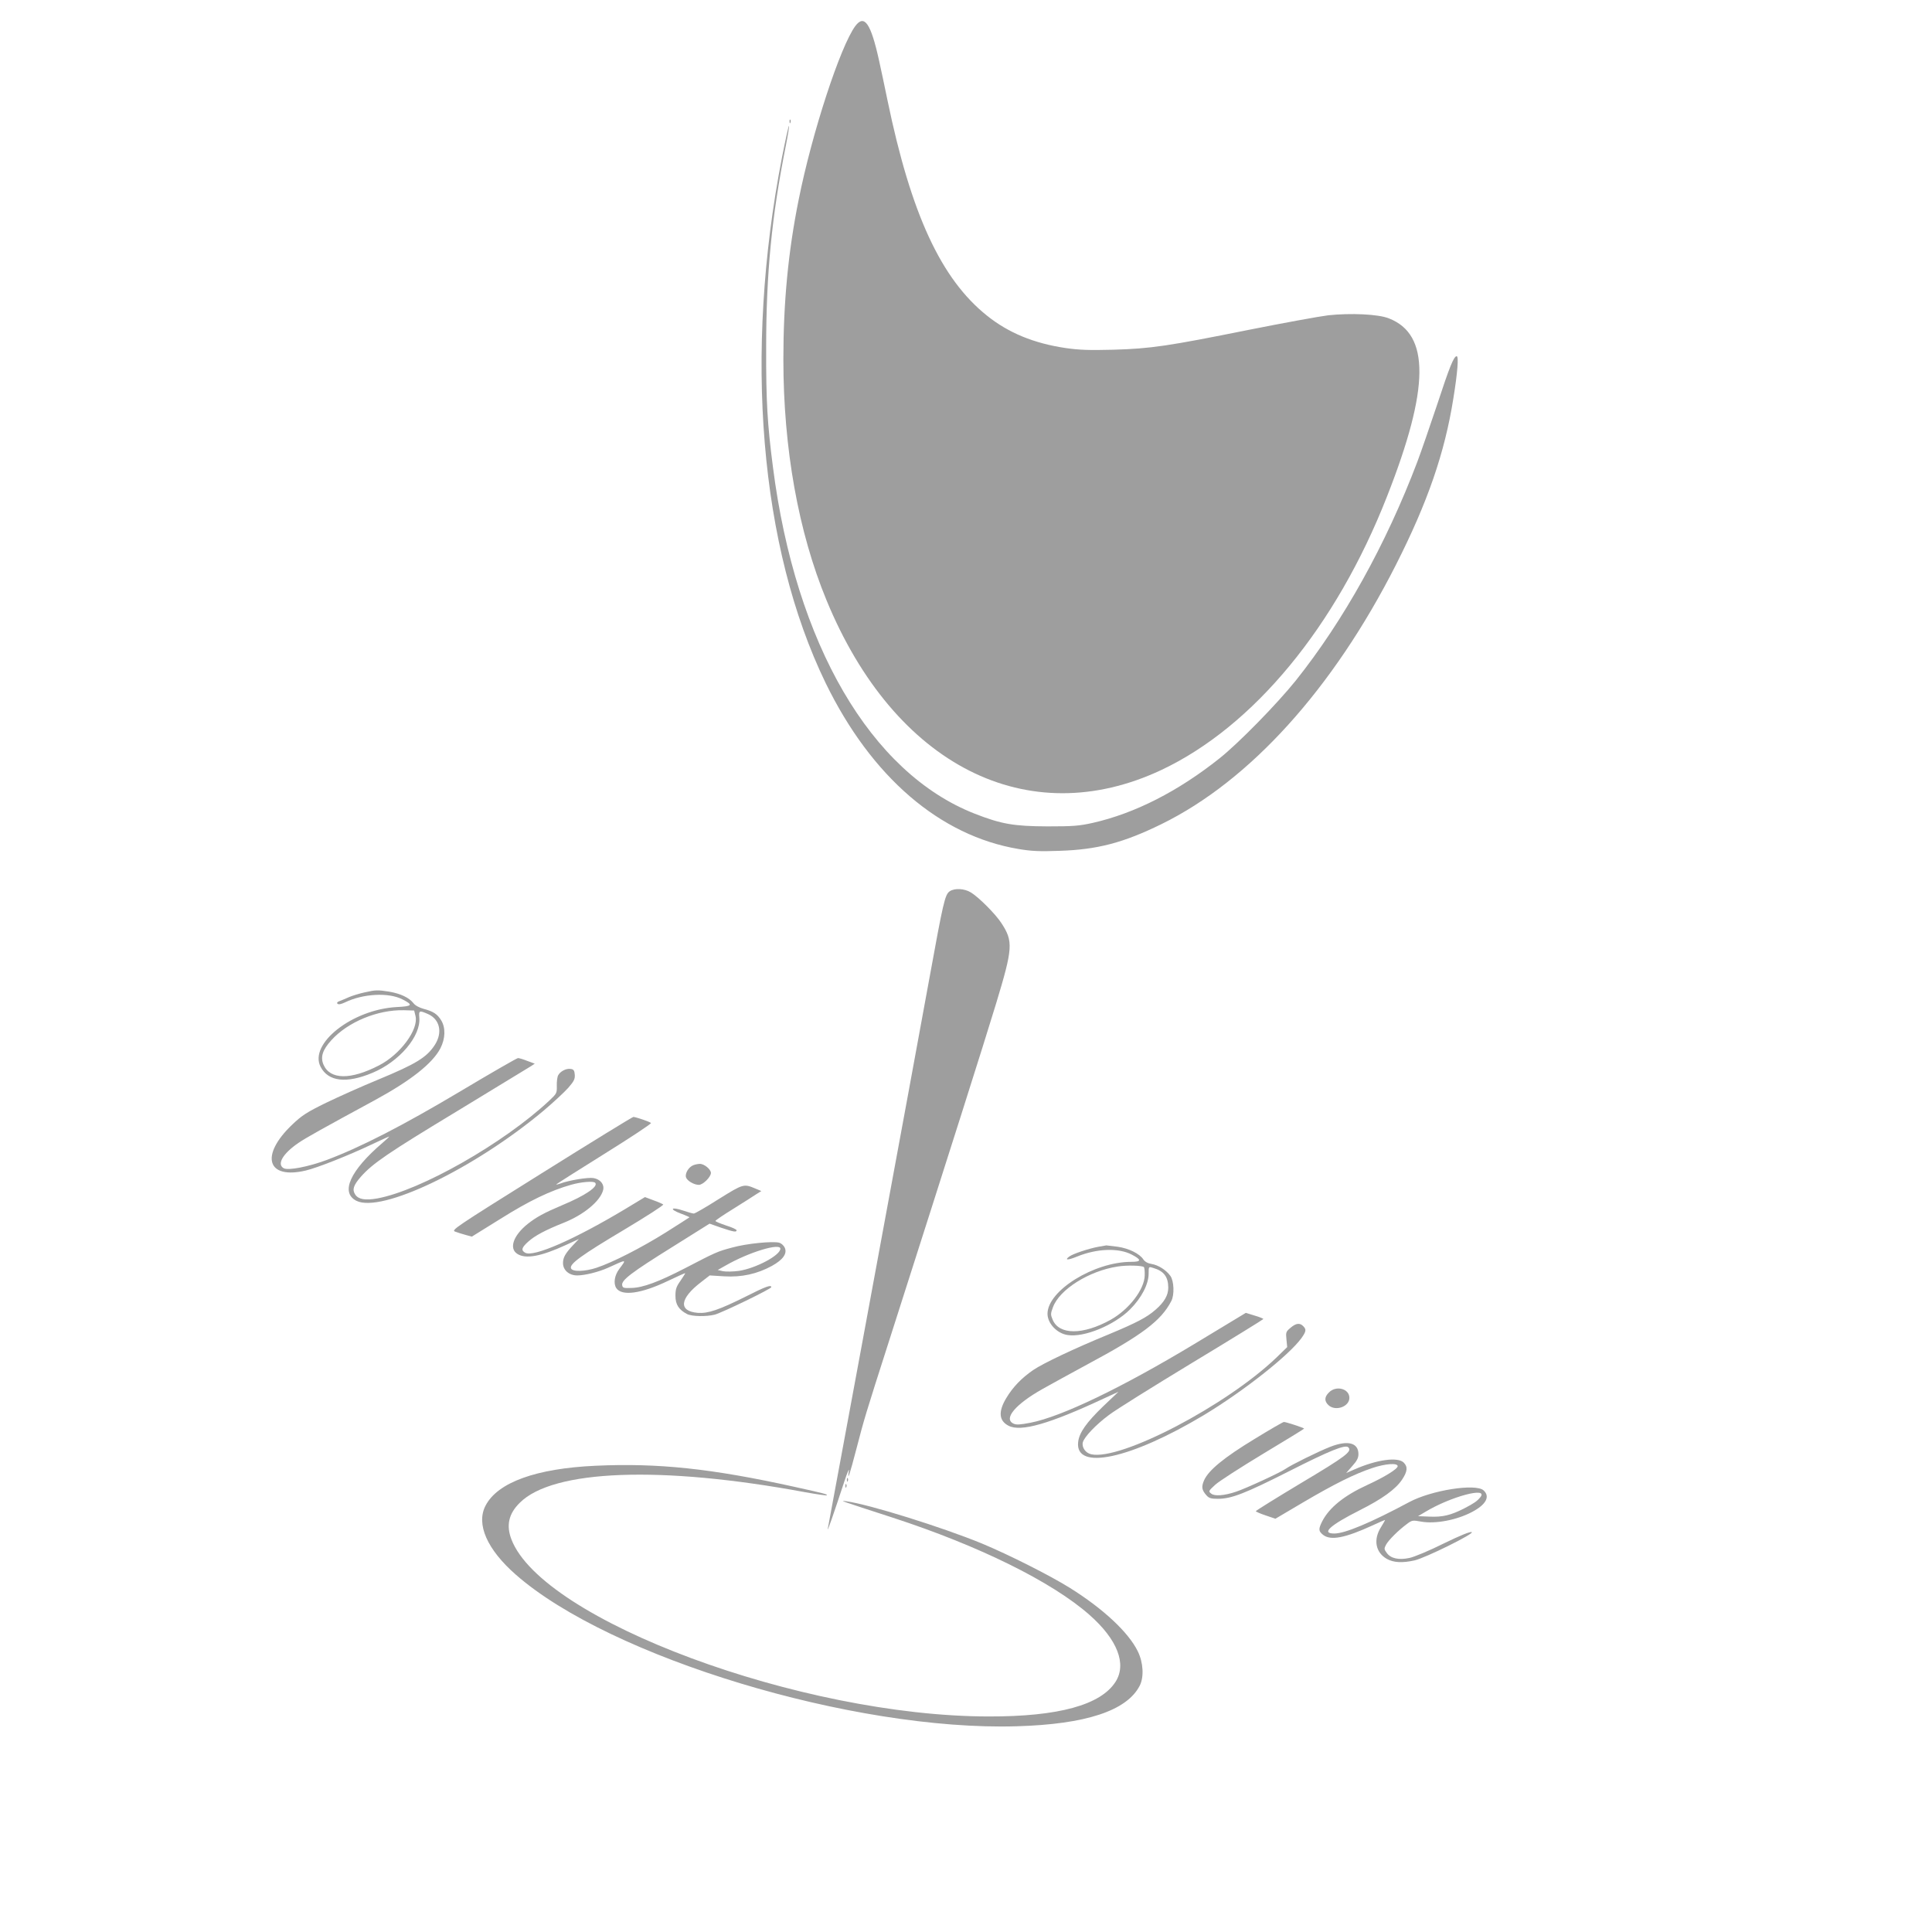<?xml version="1.0" standalone="no"?>
<!DOCTYPE svg PUBLIC "-//W3C//DTD SVG 20010904//EN"
 "http://www.w3.org/TR/2001/REC-SVG-20010904/DTD/svg10.dtd">
<svg version="1.0" xmlns="http://www.w3.org/2000/svg"
 width="1280pt" height="1280pt" viewBox="0 0 1280 1280"
 preserveAspectRatio="xMidYMid meet">
<g transform="translate(0,1280) scale(0.1,-0.1)"
fill="#9e9e9e" stroke="none">
<path d="M5667 12628 c-99 -133 -288 -710 -376 -1153 -69 -342 -101 -679 -101
-1055 0 -591 99 -1144 286 -1597 451 -1095 1333 -1541 2219 -1124 610 288
1156 949 1494 1811 283 719 286 1075 12 1181 -71 28 -253 36 -402 20 -57 -7
-293 -50 -524 -96 -537 -108 -651 -125 -900 -132 -159 -4 -223 -2 -314 11
-211 31 -380 101 -521 214 -305 243 -504 673 -660 1427 -17 83 -42 201 -56
264 -54 245 -97 309 -157 229z"/>
<path d="M5231 11994 c0 -11 3 -14 6 -6 3 7 2 16 -1 19 -3 4 -6 -2 -5 -13z"/>
<path d="M5181 11758 c-254 -1305 -147 -2585 289 -3483 303 -622 757 -1013
1279 -1100 82 -14 139 -17 270 -12 251 8 423 53 676 177 585 287 1136 895
1553 1717 211 416 324 744 381 1104 28 173 36 279 22 279 -19 0 -47 -69 -131
-325 -46 -137 -104 -306 -130 -375 -207 -546 -489 -1053 -806 -1450 -123 -153
-377 -413 -504 -514 -275 -219 -562 -365 -841 -428 -90 -20 -130 -23 -299 -23
-224 1 -305 15 -482 84 -689 270 -1187 1124 -1337 2296 -37 286 -46 435 -45
790 0 495 37 872 130 1338 14 71 24 131 21 133 -2 3 -23 -91 -46 -208z"/>
<path d="M6292 6895 c-32 -23 -42 -68 -137 -590 -96 -527 -133 -724 -445
-2415 -122 -657 -223 -1206 -226 -1220 -4 -24 38 96 110 315 20 61 34 92 30
70 -11 -75 4 -30 51 150 50 192 53 205 223 735 409 1279 612 1918 701 2210
112 370 115 413 35 535 -40 61 -149 170 -201 202 -44 27 -108 30 -141 8z"/>
<path d="M2415 6225 c-33 -7 -78 -21 -100 -30 -22 -10 -51 -22 -64 -27 -16 -5
-21 -12 -15 -18 7 -7 24 -3 50 9 119 58 289 67 380 20 73 -37 67 -46 -38 -51
-294 -16 -583 -243 -504 -396 51 -98 171 -112 343 -40 179 74 323 244 311 367
-4 47 0 48 59 22 77 -35 96 -121 45 -202 -54 -84 -123 -127 -382 -234 -102
-42 -254 -110 -337 -150 -131 -64 -163 -85 -226 -145 -216 -205 -169 -366 89
-305 76 18 281 99 433 171 63 30 116 54 119 54 3 0 -17 -19 -44 -42 -214 -183
-280 -328 -174 -383 165 -85 781 211 1242 597 64 54 137 122 163 151 38 44 45
58 43 87 -2 28 -8 36 -27 38 -30 5 -69 -16 -83 -42 -6 -11 -10 -43 -9 -70 1
-48 0 -51 -51 -99 -303 -283 -853 -595 -1139 -647 -79 -14 -124 -6 -145 25
-22 33 -13 62 37 119 78 88 177 156 642 437 254 155 473 288 486 296 l24 16
-49 18 c-27 11 -55 19 -62 19 -7 0 -181 -100 -385 -222 -378 -225 -656 -368
-882 -453 -121 -45 -255 -71 -285 -55 -48 26 -6 98 99 169 50 34 154 92 506
283 237 129 381 243 433 343 33 65 35 136 5 185 -26 42 -52 59 -116 76 -29 8
-56 22 -68 38 -29 37 -86 63 -160 76 -78 12 -89 12 -164 -5z m338 -157 c21
-89 -101 -254 -241 -326 -189 -98 -326 -96 -369 5 -21 51 -6 97 52 161 109
121 307 203 480 199 l69 -2 9 -37z"/>
<path d="M3586 5025 c-580 -363 -598 -375 -570 -385 16 -6 47 -16 70 -22 l40
-11 190 118 c191 120 331 187 469 226 68 19 146 25 158 13 24 -24 -65 -85
-219 -149 -120 -51 -170 -78 -228 -124 -95 -76 -125 -162 -69 -198 55 -36 156
-18 323 59 l85 39 -36 -38 c-53 -56 -69 -84 -69 -121 0 -47 40 -82 94 -82 51
0 143 23 205 51 127 58 123 58 74 -8 -32 -42 -40 -96 -20 -127 37 -55 166 -37
343 48 63 30 114 53 114 51 0 -3 -15 -25 -32 -51 -27 -38 -33 -55 -33 -99 0
-58 22 -92 77 -121 32 -16 126 -18 183 -4 49 13 375 171 375 182 0 18 -37 5
-169 -62 -179 -89 -250 -113 -318 -108 -129 11 -121 94 21 203 l58 45 97 -6
c115 -7 218 16 315 69 74 41 103 82 85 121 -7 15 -23 29 -37 33 -46 11 -217
-6 -310 -32 -99 -26 -111 -32 -313 -137 -174 -90 -279 -129 -354 -131 -54 -2
-60 0 -63 19 -5 33 62 84 335 254 l244 153 77 -27 c83 -28 102 -31 102 -17 0
6 -31 20 -70 32 -38 13 -70 26 -70 30 0 4 53 40 118 80 64 40 132 83 151 96
l35 22 -38 16 c-79 33 -80 33 -244 -69 -83 -53 -158 -96 -165 -96 -8 0 -40 9
-72 20 -80 27 -93 9 -15 -20 33 -12 59 -24 58 -25 -2 -2 -73 -47 -158 -101
-160 -100 -349 -197 -457 -233 -78 -26 -161 -28 -170 -4 -11 29 69 87 351 255
147 88 264 163 260 168 -5 4 -34 17 -65 28 l-56 21 -134 -81 c-334 -200 -603
-318 -659 -288 -29 16 -25 34 20 74 43 39 112 76 235 125 133 53 243 144 261
217 9 37 -18 71 -64 79 -36 6 -164 -15 -219 -36 -14 -5 -27 -8 -28 -7 -2 2
141 92 317 202 175 109 316 202 311 206 -10 9 -102 40 -117 40 -6 0 -281 -169
-610 -375z m1584 -498 c0 -44 -163 -130 -275 -147 -38 -5 -86 -6 -105 -2 l-35
8 55 31 c152 87 360 150 360 110z"/>
<path d="M4593 5080 c-31 -12 -56 -55 -48 -80 7 -23 53 -50 85 -50 27 0 80 52
80 79 0 24 -45 61 -74 60 -11 0 -31 -4 -43 -9z"/>
<path d="M7278 4540 c-61 -11 -169 -46 -194 -65 -34 -25 -9 -25 52 0 130 53
274 59 362 13 66 -34 65 -48 -3 -48 -247 0 -555 -191 -555 -344 0 -64 63 -131
134 -141 109 -17 308 65 413 170 76 76 123 167 123 237 0 47 0 47 29 38 71
-20 101 -59 101 -131 0 -50 -25 -95 -85 -147 -57 -50 -126 -86 -306 -161 -229
-94 -438 -193 -504 -238 -77 -53 -135 -113 -179 -187 -53 -89 -48 -149 16
-182 82 -42 270 12 630 180 l98 45 -100 -95 c-113 -109 -160 -176 -167 -238
-22 -192 346 -113 832 178 262 158 562 394 647 510 32 45 34 58 12 80 -22 23
-48 20 -84 -11 -30 -25 -32 -30 -27 -77 l5 -51 -71 -69 c-330 -317 -1032 -684
-1227 -641 -38 8 -64 46 -56 79 9 35 85 116 174 182 43 33 290 187 549 344
260 157 472 288 473 291 0 3 -26 14 -58 23 l-58 18 -344 -208 c-482 -290 -878
-480 -1083 -520 -68 -13 -93 -15 -112 -6 -69 32 12 128 191 229 60 34 194 107
297 163 364 195 490 290 557 420 22 41 18 134 -6 167 -29 40 -81 72 -125 79
-25 4 -44 15 -54 30 -25 38 -95 73 -170 84 -39 5 -72 9 -75 9 -3 -1 -26 -5
-52 -9z m301 -135 c3 -4 6 -28 5 -54 -1 -93 -104 -227 -226 -295 -184 -102
-342 -101 -384 1 -14 33 -14 40 2 82 43 118 239 241 429 270 62 10 162 7 174
-4z"/>
<path d="M8805 3575 c-31 -30 -32 -58 -3 -85 46 -42 138 -10 138 49 0 61 -88
84 -135 36z"/>
<path d="M8311 3266 c-201 -122 -303 -206 -333 -272 -20 -45 -16 -66 15 -101
17 -19 31 -23 76 -23 89 0 179 35 468 181 276 140 376 180 396 160 27 -27 -17
-60 -312 -236 -165 -99 -300 -183 -301 -187 0 -3 29 -16 65 -28 l65 -22 188
111 c206 121 337 186 454 225 86 29 168 35 168 12 0 -18 -89 -73 -203 -125
-152 -70 -250 -149 -297 -240 -26 -52 -25 -65 6 -90 50 -39 145 -21 328 63 43
20 80 36 82 36 2 0 -10 -21 -26 -47 -53 -83 -37 -168 38 -211 45 -25 103 -28
184 -10 73 17 396 177 379 187 -9 6 -75 -21 -186 -75 -94 -47 -197 -90 -228
-96 -70 -15 -123 -3 -149 33 -18 24 -19 29 -5 55 17 31 81 95 138 137 34 26
39 26 94 16 94 -17 236 10 338 64 93 49 121 102 76 143 -53 47 -346 1 -493
-78 -254 -136 -425 -208 -496 -208 -89 0 -30 54 170 155 149 75 237 139 279
202 36 54 39 85 11 113 -39 39 -179 20 -328 -46 l-53 -23 40 46 c31 34 41 54
41 79 0 76 -71 94 -188 48 -81 -32 -257 -119 -294 -145 -33 -24 -265 -131
-329 -152 -77 -26 -141 -31 -164 -13 -20 16 -19 17 26 59 25 23 168 115 317
205 150 90 272 165 272 167 0 5 -122 45 -134 44 -6 0 -94 -51 -195 -113z
m1497 -385 c-22 -27 -41 -40 -108 -75 -89 -45 -142 -58 -230 -54 l-75 3 49 29
c168 101 419 168 364 97z"/>
<path d="M3945 3089 c-393 -18 -648 -110 -728 -264 -64 -122 9 -290 201 -458
624 -548 2235 -1036 3317 -1004 459 13 731 103 816 269 29 57 24 153 -13 228
-61 125 -229 282 -450 420 -133 83 -405 220 -583 294 -263 108 -749 260 -900
280 -45 6 -44 6 310 -109 571 -186 1055 -425 1303 -644 185 -163 248 -325 173
-443 -98 -154 -378 -231 -841 -230 -1244 1 -2958 638 -3162 1174 -35 92 -18
169 55 241 219 221 937 248 1890 71 77 -14 141 -23 144 -21 6 7 -9 11 -212 56
-552 122 -905 159 -1320 140z"/>
<path d="M5611 2994 c0 -11 3 -14 6 -6 3 7 2 16 -1 19 -3 4 -6 -2 -5 -13z"/>
<path d="M5601 2954 c0 -11 3 -14 6 -6 3 7 2 16 -1 19 -3 4 -6 -2 -5 -13z"/>
</g>
</svg>
